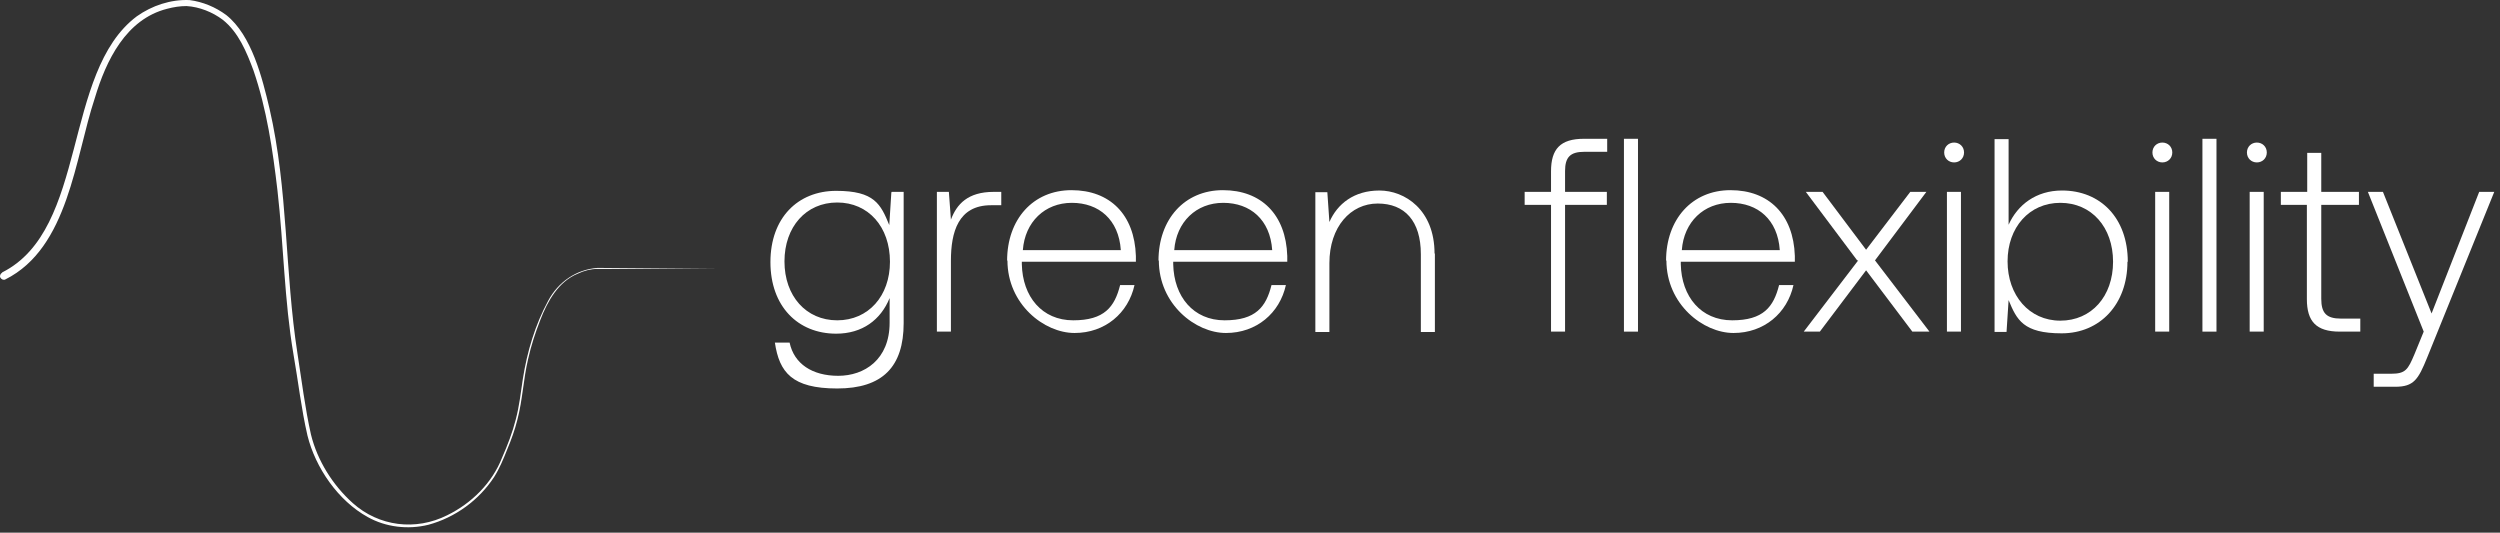 <svg width="291" height="62" viewBox="0 0 291 62" fill="white" xmlns="http://www.w3.org/2000/svg">
<rect x="0" y="0" width="291" height="62" fill="#333333" stroke="none"/>
<path d="M0.25 31.709C10.284 26.677 7.23 8.413 15.926 1.898C17.7 0.647 19.852 -0.08 22.063 0.008C23.604 0.211 25.087 0.822 26.338 1.753C29.304 4.108 30.526 9.082 31.369 12.63C33.551 22.053 33.143 31.68 34.627 41.161C35.121 44.302 35.499 47.472 36.197 50.584C36.953 53.638 38.727 56.459 41.054 58.553C44.108 61.287 48.383 61.81 52.048 59.978C54.898 58.582 57.283 56.226 58.446 53.26C59.086 51.806 59.668 50.293 60.046 48.781C60.453 47.239 60.627 45.64 60.86 44.098C61.355 40.957 62.285 37.816 63.798 35.024C64.961 32.843 67.055 31.36 69.556 31.185L83.4 31.302H69.556C68.771 31.302 67.986 31.505 67.259 31.854C64.99 32.785 63.739 35.053 62.896 37.235C62.314 38.718 61.82 40.23 61.471 41.801C60.918 44.127 60.831 46.541 60.22 48.868C59.929 50.032 59.522 51.166 59.057 52.271C58.621 53.376 58.155 54.51 57.516 55.528C55.742 58.233 52.978 60.24 49.867 61.083C47.511 61.665 44.922 61.374 42.799 60.182C39.367 58.291 36.721 54.452 35.79 50.7C35.063 47.559 34.714 44.389 34.161 41.248C33.085 34.937 33.027 28.539 32.3 22.198C31.747 17.458 31.049 12.717 29.508 8.209C28.694 6.028 27.763 3.759 25.931 2.305C24.738 1.404 23.197 0.793 21.714 0.706C20.957 0.706 20.201 0.822 19.445 1.025C14.646 2.247 12.349 7.046 11.04 11.408C8.713 18.418 7.986 28.829 0.628 32.523C0.424 32.639 0.163 32.523 0.046 32.319C-0.07 32.116 0.046 31.854 0.25 31.738V31.709Z" fill="white"/>
<path d="M103.791 22.335H105.186V37.604C105.186 42.707 102.714 45.219 97.452 45.219C92.189 45.219 90.714 43.345 90.196 39.877H91.91C92.429 42.348 94.542 43.744 97.572 43.744C100.601 43.744 103.552 41.87 103.552 37.564V34.694C102.515 37.245 100.362 38.84 97.332 38.84C92.867 38.84 89.678 35.651 89.678 30.508C89.678 25.365 92.867 22.215 97.332 22.215C101.797 22.215 102.515 23.77 103.512 26.202L103.751 22.415L103.791 22.335ZM103.591 30.468C103.591 26.401 101.08 23.571 97.452 23.571C93.824 23.571 91.312 26.401 91.312 30.428C91.312 34.455 93.824 37.285 97.452 37.285C101.08 37.285 103.591 34.455 103.591 30.468Z" fill="white"/>
<path d="M116.548 22.334V23.889H115.352C111.525 23.889 110.687 27.039 110.687 30.348V38.6H109.053V22.334H110.448L110.687 25.564C111.365 23.77 112.641 22.334 115.671 22.334H116.548Z" fill="white"/>
<path d="M117.227 30.348C117.227 25.524 120.256 22.135 124.722 22.135C129.187 22.135 132.057 24.966 132.217 29.79C132.217 29.989 132.217 30.228 132.217 30.468H118.941V30.747C119.021 34.534 121.293 37.285 124.921 37.285C128.549 37.285 129.745 35.73 130.383 33.178H132.057C131.34 36.448 128.629 38.76 125.08 38.76C121.532 38.76 117.266 35.411 117.266 30.308L117.227 30.348ZM130.463 29.112C130.223 25.564 127.911 23.61 124.762 23.61C121.612 23.61 119.3 25.843 119.06 29.112H130.463Z" fill="white"/>
<path d="M134.848 30.348C134.848 25.524 137.878 22.135 142.343 22.135C146.808 22.135 149.678 24.966 149.838 29.79C149.838 29.989 149.838 30.228 149.838 30.468H136.562V30.747C136.642 34.534 138.914 37.285 142.542 37.285C146.17 37.285 147.366 35.73 148.004 33.178H149.678C148.961 36.448 146.25 38.76 142.702 38.76C139.153 38.76 134.888 35.411 134.888 30.308L134.848 30.348ZM148.084 29.112C147.844 25.564 145.532 23.61 142.383 23.61C139.233 23.61 136.921 25.843 136.682 29.112H148.084Z" fill="white"/>
<path d="M167.021 29.511V38.641H165.387V29.591C165.387 25.724 163.513 23.691 160.363 23.691C157.214 23.691 154.742 26.402 154.742 30.628V38.641H153.107V22.375H154.503L154.742 25.844C155.659 23.731 157.612 22.176 160.563 22.176C163.513 22.176 166.981 24.408 166.981 29.511H167.021Z" fill="white"/>
<path d="M177.469 22.335H180.539V19.943C180.539 17.351 181.615 16.155 184.366 16.155H187.077V17.67H184.406C182.771 17.67 182.173 18.308 182.173 19.903V22.335H187.037V23.85H182.173V38.601H180.539V23.85H177.469V22.335Z" fill="white"/>
<path d="M189.027 16.155H190.662V38.601H189.027V16.155Z" fill="white"/>
<path d="M193.93 30.348C193.93 25.524 196.96 22.135 201.425 22.135C205.89 22.135 208.76 24.966 208.92 29.79C208.92 29.989 208.92 30.228 208.92 30.468H195.644V30.747C195.724 34.534 197.996 37.285 201.624 37.285C205.252 37.285 206.448 35.73 207.086 33.178H208.76C208.043 36.448 205.332 38.76 201.784 38.76C198.235 38.76 193.97 35.411 193.97 30.308L193.93 30.348ZM207.166 29.112C206.926 25.564 204.614 23.61 201.465 23.61C198.315 23.61 196.003 25.843 195.764 29.112H207.166Z" fill="white"/>
<path d="M216.176 30.308L210.196 22.334H212.15L217.213 29.072L222.356 22.334H224.23L218.249 30.308L224.588 38.6H222.595L217.213 31.464L211.831 38.6H209.957L216.296 30.308H216.176Z" fill="white"/>
<path d="M226.303 17.75C226.303 17.072 226.821 16.594 227.459 16.594C228.097 16.594 228.615 17.072 228.615 17.75C228.615 18.428 228.097 18.906 227.459 18.906C226.821 18.906 226.303 18.428 226.303 17.75ZM226.622 22.335H228.256V38.601H226.622V22.335Z" fill="white"/>
<path d="M247.635 30.467C247.635 35.411 244.445 38.8 239.98 38.8C235.515 38.8 234.757 37.245 233.801 34.932L233.561 38.64H232.166V16.195H233.801V26.162C234.837 23.849 236.99 22.175 240.02 22.175C244.485 22.175 247.674 25.364 247.674 30.467H247.635ZM245.96 30.467C245.96 26.441 243.449 23.61 239.821 23.61C236.193 23.61 233.681 26.481 233.681 30.427C233.681 34.374 236.193 37.325 239.821 37.325C243.449 37.325 245.96 34.494 245.96 30.467Z" fill="white"/>
<path d="M250.543 17.75C250.543 17.072 251.061 16.594 251.699 16.594C252.337 16.594 252.855 17.072 252.855 17.75C252.855 18.428 252.337 18.906 251.699 18.906C251.061 18.906 250.543 18.428 250.543 17.75ZM250.862 22.335H252.496V38.601H250.862V22.335Z" fill="white"/>
<path d="M256.363 16.155H257.998V38.601H256.363V16.155Z" fill="white"/>
<path d="M261.543 17.75C261.543 17.072 262.061 16.594 262.699 16.594C263.337 16.594 263.855 17.072 263.855 17.75C263.855 18.428 263.337 18.906 262.699 18.906C262.061 18.906 261.543 18.428 261.543 17.75ZM261.862 22.335H263.496V38.601H261.862V22.335Z" fill="white"/>
<path d="M268.56 23.85H265.49V22.335H268.56V17.79H270.195V22.335H274.58V23.85H270.195V34.774C270.195 36.448 270.793 37.086 272.507 37.086H274.739V38.601H272.347C269.597 38.601 268.52 37.405 268.52 34.813V23.85H268.56Z" fill="white"/>
<path d="M275.621 22.334H277.375L283.036 36.487L288.578 22.334H290.332L282.518 41.63C281.482 44.182 280.963 45.019 278.81 45.019H276.299V43.504H278.332C280.007 43.504 280.286 43.026 281.043 41.232L282.12 38.6L275.621 22.334Z" fill="white"/>
</svg>
